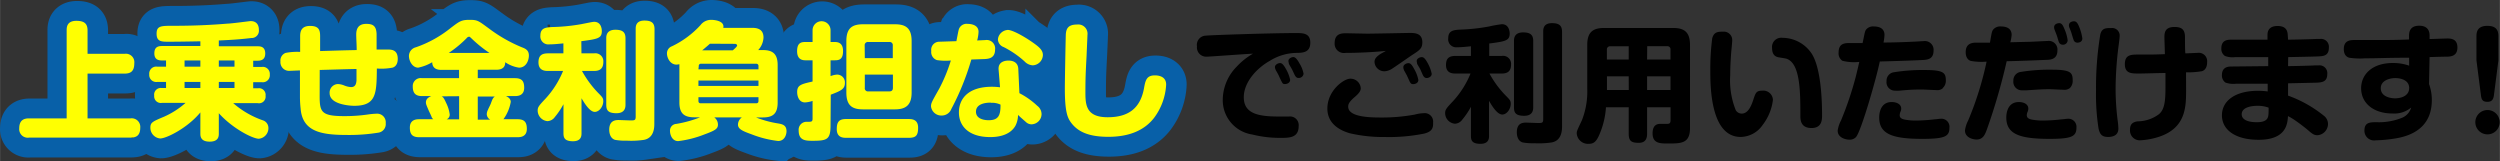 <svg xmlns="http://www.w3.org/2000/svg" width="133.36mm" height="8.6mm" viewBox="0 0 378.04 24.38"><rect x="0" y="0" width="378.04" height="24.38" fill="#333333" stroke="none"/><defs><style>.a{fill:none;stroke:#0860a8;stroke-miterlimit:10;stroke-width:6px;}.b{fill:#ffff01;}</style></defs><path d="M182.46,8.57A1.4,1.4,0,0,1,181,7a1.39,1.39,0,0,1,1.37-1.61C183.19,5.3,192.27,5,196,5c1,0,2.14,0,2.14,1.45S197.09,8,196,8a7.82,7.82,0,0,0-4,1.21c-2,1.12-3.92,3.25-3.92,5.49,0,2.39,2,2.92,5.18,2.92h1.65a1.31,1.31,0,0,1,1.47,1.44c0,1.79-1.4,1.79-2.78,1.79a17.25,17.25,0,0,1-4.24-.51,5.24,5.24,0,0,1-4.46-5.28,7.2,7.2,0,0,1,2.07-4.94,10.38,10.38,0,0,1,2.5-2C188.43,8.15,183,8.57,182.46,8.57Zm10.45,2a1.11,1.11,0,0,1-.12-.42c0-.38.48-.61.77-.61s.51.21.91.92a5.56,5.56,0,0,1,.62,1.6c0,.52-.54.65-.77.65s-.34,0-.53-.4c-.08-.13-.37-.76-.43-.9S193,10.74,192.91,10.6Zm2-1a.94.94,0,0,1-.08-.35c0-.38.48-.59.75-.59s.57.31.91.94a4.46,4.46,0,0,1,.63,1.58.72.72,0,0,1-.76.64c-.1,0-.34,0-.56-.41-.07-.13-.36-.76-.42-.88S194.93,9.74,194.88,9.61Z"/><path d="M215.42,20.19a26.79,26.79,0,0,1-6,.53,22.29,22.29,0,0,1-5.32-.57c-.68-.21-3.38-1-3.38-3.73s2.49-4.52,3.46-4.52a1.55,1.55,0,0,1,1.59,1.44c0,.46-.35.84-.9,1.32-.94.8-1,1.16-1,1.47,0,1.57,3.24,1.64,4.92,1.64a27.22,27.22,0,0,0,5.13-.44,5.91,5.91,0,0,1,1.34-.21,1.28,1.28,0,0,1,1.45,1.42C216.76,19.53,216.38,19.92,215.42,20.19ZM203.45,8a1.4,1.4,0,0,1-1.63-1.47c0-1.5,1.09-1.5,1.8-1.5l3.1.06c1,0,6.23-.11,6.5-.11.82,0,1.86.09,1.86,1.41,0,.94-.39,1.19-1.65,2-.48.33-2.6,1.8-3,2.05a2.33,2.33,0,0,1-1.07.34,1.49,1.49,0,0,1-1.51-1.41c0-.46.26-.77.84-1.17.13-.1.74-.4.86-.5C207.71,7.89,205.28,8,203.45,8Zm8.85,2.58a1,1,0,0,1-.09-.44c0-.36.46-.59.76-.59s.52.21.86.86a5.36,5.36,0,0,1,.65,1.68c0,.5-.53.63-.76.63s-.35,0-.56-.4l-.42-.92C212.68,11.29,212.36,10.72,212.3,10.6Zm2-1a1.38,1.38,0,0,1-.07-.35c0-.38.47-.59.76-.59s.52.21.9.9a5.61,5.61,0,0,1,.61,1.62c0,.43-.46.64-.76.64-.1,0-.35,0-.56-.41-.07-.13-.32-.72-.4-.89S214.33,9.74,214.27,9.61Z"/><path d="M225.2,8.46h1.89a1.21,1.21,0,0,1,1.41,1.28c0,1.07-.57,1.38-1.41,1.38h-1.86a15,15,0,0,0,2.34,3.21c.76.77.88.88.88,1.38,0,.75-.58,1.61-1.28,1.61-.87,0-1.78-1.71-2-2.07v5.28c0,.34,0,1.22-1.29,1.22s-1.45-.53-1.45-1.22V16.15a11.25,11.25,0,0,1-1.3,1.93,1.44,1.44,0,0,1-1.11.63,1.62,1.62,0,0,1-1.49-1.62c0-.5.21-.75,1.2-1.8a13.92,13.92,0,0,0,2.64-4.17h-2.29c-.5,0-1.42-.08-1.42-1.28,0-.94.38-1.38,1.42-1.38h2.35V7c-.71.07-1.47.15-2.12.15A1.21,1.21,0,0,1,219,5.76c0-1.16.86-1.22,1.74-1.28A28.47,28.47,0,0,0,225.18,4a18.68,18.68,0,0,1,1.93-.34c1.09,0,1.18,1.13,1.18,1.41,0,1.09-.67,1.19-3.09,1.51Zm6.65,7.73c0,.34,0,1.32-1.36,1.32s-1.55-.52-1.55-1.32V6.2c0-.32,0-1.3,1.38-1.3,1.17,0,1.53.44,1.53,1.3Zm4.36,2.9c0,.5,0,2.17-1.57,2.45a13,13,0,0,1-2.62.12,8.35,8.35,0,0,1-1.77-.12c-.83-.25-.88-1.24-.88-1.53,0-1.45.95-1.47,1.45-1.47l1.7.06c.67,0,.84,0,.84-.58V4.81c0-.39,0-1.31,1.32-1.31,1.09,0,1.53.37,1.53,1.31Z"/><path d="M249.07,16.22v4c0,.61-.15,1.38-1.26,1.38s-1.52-.27-1.52-1.38v-4h-3.44a12.32,12.32,0,0,1-.94,4c-.51,1.25-.93,1.53-1.68,1.53a1.7,1.7,0,0,1-1.8-1.58c0-.31,0-.33.79-2a11.93,11.93,0,0,0,.8-4.79V6.79c0-1.95.88-2.56,2.56-2.56H253c1.64,0,2.56.58,2.56,2.56V19.36c0,2.34-1.32,2.34-3.36,2.34-1.15,0-2.3,0-2.3-1.53s1-1.44,1.32-1.44h.9c.42,0,.5-.17.5-.63V16.22ZM246.29,9V7H243.5a.47.47,0,0,0-.51.51V9Zm0,2.54H243v2.07h3.3ZM249.07,9h3.54V7.5a.46.46,0,0,0-.52-.51h-3Zm3.54,2.54h-3.54v2.07h3.54Z"/><path d="M261.94,6.18c0,.23-.11,1.3-.13,1.51-.06.69-.17,2.26-.17,3.68a12.16,12.16,0,0,0,.84,5.3,1.07,1.07,0,0,0,.9.51c.84,0,1.35-.88,1.72-2s.46-1.47,1.37-1.47a1.46,1.46,0,0,1,1.63,1.4,7.73,7.73,0,0,1-1.55,3.78,4.11,4.11,0,0,1-3.33,1.82c-4.59,0-4.59-7.75-4.59-10a35.7,35.7,0,0,1,.29-4.92c.27-1,.92-1,1.64-1A1.27,1.27,0,0,1,261.94,6.18Zm10.31,11.4c0-3.67,0-8-2.1-8.7-.19-.06-1.09-.19-1.28-.23-.44-.11-.9-.4-.9-1.4a1.39,1.39,0,0,1,1.57-1.53A5.33,5.33,0,0,1,274,8.17c1.23,2,1.53,6.09,1.53,9.28,0,.71-.05,1.91-1.6,1.91S272.25,18.25,272.25,17.58Z"/><path d="M282.2,4.46A1.37,1.37,0,0,1,283.35,4c.74,0,1.62.23,1.62,1.29a7.19,7.19,0,0,1-.15,1.14c1.53,0,3.39-.07,4.59-.13.23,0,1.26-.08,1.47-.08a1.32,1.32,0,0,1,1.51,1.44c0,1.3-.95,1.37-1.55,1.41-2,.1-4.39.17-6.58.23-.49,2.43-2.83,10.62-3.61,11.44a1.27,1.27,0,0,1-1,.38c-.53,0-1.76-.28-1.76-1.37a4.68,4.68,0,0,1,.5-1.52,50.49,50.49,0,0,0,2.22-6.56c.21-.82.44-1.83.55-2.31a7.11,7.11,0,0,1-2.56-.17,1.34,1.34,0,0,1-.57-1.23c0-1.18.61-1.45,1.57-1.45h2.06C282,4.9,282,4.73,282.2,4.46ZM290.69,21c-4.53,0-6.52-.73-6.52-3.23,0-.25,0-2.34,1.89-2.34.69,0,1.44.29,1.44,1a1.14,1.14,0,0,1-.1.44,1.37,1.37,0,0,0-.13.55c0,.35.21.58.9.69a9.09,9.09,0,0,0,1.6.12,25.48,25.48,0,0,0,2.82-.19c.22,0,.65-.08.86-.08a1.22,1.22,0,0,1,1.34,1.38C294.79,20.62,294.12,21,290.69,21Zm3.08-7.63a1.33,1.33,0,0,1-1,.25c-.32,0-1.76-.08-2-.08-1.21,0-1.72,0-3.54.17a5.42,5.42,0,0,1-.69,0,1.27,1.27,0,0,1-1.26-1.43,1.29,1.29,0,0,1,1.15-1.36,27.19,27.19,0,0,1,4.72-.33c2.89,0,3.1.48,3.1,1.67A1.47,1.47,0,0,1,293.77,13.32Z"/><path d="M301.42,4.46A1.37,1.37,0,0,1,302.57,4c.75,0,1.63.23,1.63,1.29A6.27,6.27,0,0,1,304,6.39l2.87-.07c.42,0,2.36-.12,2.74-.12a1.31,1.31,0,0,1,1.51,1.44c0,1.3-1,1.39-1.55,1.41-.15,0-3.56.16-6.12.21a91.24,91.24,0,0,1-3,10.33c-.29.79-.6,1.51-1.55,1.51-.54,0-1.76-.28-1.76-1.37a4.65,4.65,0,0,1,.49-1.52,49.1,49.1,0,0,0,2.78-8.89,9,9,0,0,1-2.35-.1c-.33-.07-.81-.42-.81-1.32s.42-1.45,1.55-1.45l2.12,0C301.19,4.88,301.21,4.73,301.42,4.46ZM309.92,21c-4.54,0-6.53-.73-6.53-3.23,0-.25,0-2.34,1.9-2.34.69,0,1.43.29,1.43,1a1.4,1.4,0,0,1-.09.44,1.27,1.27,0,0,0-.14.55c0,.35.21.58.9.69a9.27,9.27,0,0,0,1.61.12,25.33,25.33,0,0,0,2.81-.19c.23,0,.65-.08.86-.08A1.22,1.22,0,0,1,314,19.27C314,20.62,313.34,21,309.92,21ZM313,13.32a1.34,1.34,0,0,1-1,.25c-.33,0-1.76-.08-2.05-.08-1.2,0-1.81.06-3.54.17-.11,0-.4,0-.68,0a1.28,1.28,0,0,1-1.27-1.43,1.29,1.29,0,0,1,1.15-1.36,27.31,27.31,0,0,1,4.73-.33c2.88,0,3.09.48,3.09,1.67A1.49,1.49,0,0,1,313,13.32Zm-2.32-8.86a1.07,1.07,0,0,1-.06-.34c0-.5.54-.62.77-.62.38,0,.55.31.75.79a6.42,6.42,0,0,1,.53,1.8.69.69,0,0,1-.74.67.6.6,0,0,1-.58-.39c-.08-.15-.25-.82-.32-1Zm2.24-.3a1,1,0,0,1-.06-.31c0-.61.69-.63.75-.63.36,0,.55.23.8.84a7.25,7.25,0,0,1,.48,1.74c0,.61-.61.65-.73.65a.59.59,0,0,1-.61-.48c-.06-.13-.25-.78-.29-.92S313,4.31,312.92,4.16Z"/><path d="M320.53,5.51c0,.35-.23,1.9-.26,2.22a53.09,53.09,0,0,0-.35,5.63,38.53,38.53,0,0,0,.33,5,10.18,10.18,0,0,1,.09,1.09c0,1.2-1.15,1.26-1.55,1.26-1,0-1.26-.46-1.45-1.28a33.06,33.06,0,0,1-.38-5.76,49,49,0,0,1,.65-8.49c.26-.94.82-.94,1.68-.94A1.14,1.14,0,0,1,320.53,5.51Zm10.05,8.17c0,2.51-.06,5.66-4.08,7a10.89,10.89,0,0,1-2.91.54,1.48,1.48,0,0,1-1.49-1.61c0-.82.38-1.15,1.15-1.26a5.47,5.47,0,0,0,3.21-1.07c.84-.69,1-1.92,1-4,0-.77,0-1.51,0-2.24-.92,0-3.2.08-4,.08-1.16,0-2.14,0-2.14-1.42s.9-1.45,2.05-1.45c2.27,0,2.52,0,4-.06,0-.33-.07-2.41-.07-2.54,0-.75.11-1.57,1.53-1.57,1.09,0,1.55.4,1.58,1.43,0,.4,0,2.2.06,2.56.29,0,1.57-.07,1.82-.07a1.27,1.27,0,0,1,1.47,1.41c0,.19,0,1.13-.8,1.36a12.82,12.82,0,0,1-2.39.17C330.58,12.73,330.58,13,330.58,13.68Z"/><path d="M346,10c.63,0,3.48-.07,4.06-.11l.53,0a1.18,1.18,0,0,1,1.34,1.3c0,1.24-.84,1.3-1.93,1.32l-4,.09,0,1.86a18.56,18.56,0,0,1,5.36,3,1.58,1.58,0,0,1,.68,1.25,1.72,1.72,0,0,1-1.58,1.74c-.46,0-.73-.14-1.38-.71-.33-.29-1.15-.94-2-1.53a9.17,9.17,0,0,0-1.09-.65c-.08,1.13-.23,3.58-4.44,3.58-3.59,0-5.55-1.55-5.55-3.7s1.94-3.71,5.47-3.71a10.27,10.27,0,0,1,1.45.1l0-1.17-4.75,0a3.67,3.67,0,0,1-1.63-.17,1.29,1.29,0,0,1-.54-1.15c0-.94.58-1.28,1.36-1.28L343,10l0-1.36-4.45,0H338a3.28,3.28,0,0,1-1.53-.17,1.27,1.27,0,0,1-.56-1.15c0-1.32,1-1.32,1.57-1.32l1.05,0c.69,0,3.72,0,4.36,0l0-.73c0-1.18.95-1.34,1.51-1.34.78,0,1.51.25,1.55,1.34L346,6c.67,0,3.67-.07,4.27-.11l.56,0a1.19,1.19,0,0,1,1.34,1.32c0,1.24-.83,1.28-1.61,1.32s-3.89.09-4.54.11ZM341.4,16c-.52,0-2.41.07-2.41,1.28,0,.8.9,1.2,2.27,1.2.58,0,1.3-.07,1.61-.57.17-.31.19-.61.19-1.63A4.7,4.7,0,0,0,341.4,16Z"/><path d="M367.32,12.71a7,7,0,0,1,.42,2.43c0,3.38-2.05,5.26-5.59,5.81a20.92,20.92,0,0,1-2.9.27,1.46,1.46,0,0,1-1.7-1.49c0-1.25.88-1.25,1.85-1.25a9.37,9.37,0,0,0,3.94-.71,2.4,2.4,0,0,0,1.28-1.51,4,4,0,0,1-2.87.9c-2.73,0-4.7-1.49-4.7-3.82,0-2.05,1.64-3.81,4.78-3.81a7.11,7.11,0,0,1,2.48.4l0-1.2c-3.38,0-4.58.09-6.67.09a10.71,10.71,0,0,1-2.39-.09c-.28-.08-.82-.33-.82-1.3,0-1.36,1-1.38,1.72-1.38l3.14,0c2.06,0,2.9,0,5-.08l0-.51c0-.41,0-1.57,1.54-1.57s1.57,1.13,1.57,1.53v.48c.42,0,2.32-.08,2.72-.08.63,0,1.49.13,1.49,1.36s-.88,1.37-1.53,1.39c-.38,0-.61,0-2.68.06Zm-3,.63c0-1.48-1.8-1.53-2.1-1.53-.86,0-2.2.36-2.2,1.53,0,1.37,1.67,1.53,2.14,1.53C363.22,14.87,364.31,14.43,364.31,13.34Z"/><path d="M378,18.48a1.84,1.84,0,1,1-3.68,0,1.84,1.84,0,0,1,3.68,0Zm-.85-4.22c-.07.59-.19,1.14-1,1.14s-.92-.42-1-1.14l-.66-5.13V5.46c0-.54.09-1.55,1.64-1.55,1.19,0,1.68.51,1.68,1.55V9.13Z"/><path class="a" d="M18.93,8.14a1.29,1.29,0,0,1,1.48,1.42c0,1.21-.54,1.57-1.48,1.57h-5.6V17.9h6.5a1.3,1.3,0,0,1,1.48,1.42c0,1.26-.71,1.49-1.48,1.49H4.49A1.29,1.29,0,0,1,3,19.41c0-1.24.71-1.51,1.49-1.51h5.68V4.61c0-.44,0-1.46,1.48-1.46,1.28,0,1.68.5,1.68,1.46V8.14Z"/><path class="a" d="M33.19,7H39a1,1,0,0,1,1.17,1.09c0,.76-.41,1.09-1.13,1.09h-.69v.94h1.3a1.05,1.05,0,0,1,1.2,1.14,1.05,1.05,0,0,1-1.2,1.17h-1.3v.92h.69a1,1,0,0,1,1.14,1.13A1,1,0,0,1,39,15.56H35.37a13.66,13.66,0,0,0,4.45,2.59,1.2,1.2,0,0,1,.86,1.14,1.6,1.6,0,0,1-1.45,1.65c-.94,0-4-1.57-6-3.86v3.06c0,.38,0,1.24-1.38,1.24s-1.42-.82-1.42-1.24V17c-1.91,2.33-5.11,3.94-6.08,3.94a1.62,1.62,0,0,1-1.47-1.63c0-.8.32-.93,2.1-1.68a12.39,12.39,0,0,0,3.21-2.07H24.58a1,1,0,0,1-1.17-1.1,1,1,0,0,1,1.11-1.15h.69v-.92H23.87a1.06,1.06,0,0,1-1.21-1.15,1.06,1.06,0,0,1,1.21-1.16h1.34V9.14h-.67c-.65,0-1.11-.27-1.11-1.07,0-1,.61-1.11,1.19-1.11h5.77V6.25c-.38,0-2.89.06-4.8.06-1.05,0-1.82,0-1.82-1.21s.67-1.2,2.61-1.2c2.71,0,5.43-.1,8.14-.33.56,0,3.27-.38,3.49-.38s1.24,0,1.24,1.34A1.1,1.1,0,0,1,38.1,5.75c-1.47.17-2.54.27-4.91.37Zm-2.8,2.18H28v.94h2.39Zm0,3.25H28v.92h2.39Zm5.17-3.25H33.19v.94h2.37Zm0,3.25H33.19v.92h2.37Z"/><path class="a" d="M48.43,14.48c0,2.43.21,3.08,3.71,3.08a24.49,24.49,0,0,0,3.62-.25,11.39,11.39,0,0,1,1.37-.12,1.3,1.3,0,0,1,1.32,1.44,1.3,1.3,0,0,1-1.11,1.43,27.18,27.18,0,0,1-4.7.35c-3.83,0-6.77-.44-7.06-4a16,16,0,0,1-.1-1.76v-4L44,10.73A1.31,1.31,0,0,1,42.5,9.29,1.23,1.23,0,0,1,43.29,8a8.92,8.92,0,0,1,2.19-.15V5.5c0-.72.16-1.58,1.52-1.58s1.51.67,1.51,1.58l0,2.22c2.43-.07,2.73-.09,5.53-.15,0-.76-.08-1.82-.08-2.28s0-1.68,1.51-1.68c1,0,1.53.29,1.57,1.55,0,.42,0,.75.06,2.33l1.62,0c.6,0,1.57,0,1.57,1.42,0,.88-.44,1.22-.78,1.32a9.07,9.07,0,0,1-2.38.13C57,14.17,57,16,53.65,16c-.46,0-3.71-.14-3.71-1.9a1.29,1.29,0,0,1,1.25-1.39,2.82,2.82,0,0,1,1,.23,3.16,3.16,0,0,0,1,.23c.67,0,.79-.52.83-1,0-.13,0-1.47,0-1.74-2.63.06-2.91.08-5.57.15Z"/><path class="a" d="M66.83,10.57c-1,0-1.36-.48-1.37-1.16a6.81,6.81,0,0,1-2.13.82c-.86,0-1.39-1-1.39-1.78A1.36,1.36,0,0,1,63,7.15a17.71,17.71,0,0,0,5.28-2.93c1.3-1,1.58-1.2,2.83-1.2s1.34.15,3,1.36A22.16,22.16,0,0,0,79,7.17c.5.19,1,.42,1,1.24s-.46,1.84-1.49,1.84a5,5,0,0,1-2.09-.82c0,.51-.17,1.14-1.37,1.14H72.34v1.27H78c1.07,0,1.39.47,1.39,1.45,0,1.22-1,1.26-1.39,1.26H76.61c.65.27.72.69.72.88a6.26,6.26,0,0,1-1.11,2.62h2.15c1,0,1.39.48,1.39,1.46,0,1.22-1,1.26-1.39,1.26H63.48c-1.07,0-1.41-.48-1.41-1.45,0-1.23,1-1.27,1.41-1.27h2.15a.67.67,0,0,1-.23-.26c0-.08-.42-.94-.48-1.06-.38-.9-.42-1-.42-1.24,0-.61.59-.84.8-.94H63.91c-1.06,0-1.4-.48-1.4-1.45a1.2,1.2,0,0,1,1.4-1.26h5.6V10.57Zm.06,4c.23.14.34.27.67,1a5.16,5.16,0,0,1,.53,1.75.75.75,0,0,1-.47.72h1.89v-3.5ZM74.1,8a19.75,19.75,0,0,1-2.72-2.2c-.19-.17-.22-.25-.36-.25a.51.51,0,0,0-.36.23A16.78,16.78,0,0,1,68,8Zm.14,10.1a.94.94,0,0,1-.54-.84,1.7,1.7,0,0,1,.21-.71,8.16,8.16,0,0,0,.4-.88c.25-.67.33-.88.61-1.07H72.34v3.5Z"/><path class="a" d="M88,8.07h1.89a1.22,1.22,0,0,1,1.42,1.28c0,1.07-.58,1.38-1.42,1.38H88.07a15.47,15.47,0,0,0,2.33,3.21c.76.77.88.88.88,1.38,0,.74-.57,1.6-1.28,1.6-.86,0-1.78-1.7-2-2.06v5.28c0,.34,0,1.22-1.28,1.22s-1.46-.53-1.46-1.22V15.76A11.25,11.25,0,0,1,84,17.69a1.43,1.43,0,0,1-1.11.63,1.62,1.62,0,0,1-1.49-1.63c0-.49.21-.74,1.2-1.79a13.84,13.84,0,0,0,2.64-4.17H82.94c-.5,0-1.42-.08-1.42-1.29,0-.93.39-1.37,1.42-1.37h2.35V6.56c-.71.07-1.47.15-2.12.15a1.21,1.21,0,0,1-1.36-1.34c0-1.17.86-1.22,1.74-1.28A28.47,28.47,0,0,0,88,3.65c1.07-.21,1.7-.35,1.93-.35,1.09,0,1.19,1.13,1.19,1.42,0,1.09-.67,1.19-3.1,1.51Zm6.65,7.73c0,.34,0,1.32-1.35,1.32s-1.55-.52-1.55-1.32v-10c0-.32,0-1.3,1.37-1.3,1.17,0,1.53.44,1.53,1.3ZM99,18.7c0,.5,0,2.16-1.56,2.45a13.13,13.13,0,0,1-2.62.12,8.4,8.4,0,0,1-1.78-.12c-.83-.25-.88-1.24-.88-1.53,0-1.45,1-1.47,1.45-1.47l1.7.06c.67,0,.84,0,.84-.58V4.41c0-.38,0-1.3,1.32-1.3,1.09,0,1.53.37,1.53,1.3Z"/><path class="a" d="M113.72,4.21c.59,0,1.83,0,1.83,1.47a2.9,2.9,0,0,1-.8,1.89h.67c1.36,0,2.28.42,2.28,2.26v5.68c0,1.78-.83,2.25-2.28,2.25h-1a15.89,15.89,0,0,0,3.43.92c.63.12,1.18.29,1.18,1.17,0,.46-.24,1.47-1.26,1.47a15.77,15.77,0,0,1-4-1c-1.45-.52-2.08-.82-2.08-1.48a1.37,1.37,0,0,1,.59-1.09h-4.21a1.3,1.3,0,0,1,.56,1.08c0,.63-.35.88-2.07,1.51a16,16,0,0,1-3.94,1c-.94,0-1.24-1-1.24-1.53a1,1,0,0,1,.94-1.07,17.14,17.14,0,0,0,3.61-1h-.8c-1.46,0-2.28-.49-2.28-2.25V9.71a2.34,2.34,0,0,1-.44.06c-.94,0-1.43-1-1.43-1.7A1.12,1.12,0,0,1,101.7,7,14.23,14.23,0,0,0,106,3.8a2,2,0,0,1,1.6-.8c.5,0,2.07.15,1.84,1.21Zm-8,6.27h9.09V10a.33.33,0,0,0-.35-.36h-8.39a.33.33,0,0,0-.35.36Zm9.09,1.7h-9.09V13h9.09Zm-9.09,2.52v.56a.32.32,0,0,0,.35.36h8.39a.32.32,0,0,0,.35-.36V14.7Zm1.74-8.09c-.21.19-.55.5-1.17,1h4.63c.52-.46.65-.61.65-.75s-.21-.23-.32-.23Z"/><path class="a" d="M125.69,18.91c0,2.17-.48,2.38-2.7,2.38-1,0-2.12,0-2.12-1.52a1.2,1.2,0,0,1,1.28-1.35c.69,0,.82,0,.82-.52V15.26a4.27,4.27,0,0,1-1.14.23c-.9,0-1.19-.92-1.19-1.57,0-1.05.59-1.2,2.33-1.59V9.12h-1c-.38,0-1.34,0-1.34-1.38s.75-1.39,1.34-1.39h1V4.57a1.36,1.36,0,1,1,2.72,0V6.35h.56c.4,0,1.33,0,1.33,1.37s-.68,1.4-1.33,1.4h-.56v2.39a3.21,3.21,0,0,1,1-.23,1.18,1.18,0,0,1,1.16,1.26c0,.9-.53,1.17-2.14,1.78ZM128,20.84c-.53,0-1.39-.09-1.39-1.31,0-1.06.32-1.53,1.39-1.53h9.51c.59,0,1.4.13,1.4,1.3s-.31,1.54-1.4,1.54ZM138,14c0,2-.95,2.54-2.54,2.54h-4.78c-1.61,0-2.55-.52-2.55-2.54V6.21c0-2,.92-2.54,2.55-2.54h4.78c1.57,0,2.54.5,2.54,2.54Zm-7.07-5.21h4.24V6.88a.47.47,0,0,0-.52-.53h-3.19a.48.48,0,0,0-.53.53Zm0,2.49v2a.47.47,0,0,0,.53.54h3.19c.35,0,.52-.18.52-.54v-2Z"/><path class="a" d="M144,16.47a1.54,1.54,0,0,1-1.42,1,1.57,1.57,0,0,1-1.66-1.38c0-.51.15-.74,1.26-2.71a24.47,24.47,0,0,0,1.74-4.23,8.69,8.69,0,0,1-2.1-.06,1.27,1.27,0,0,1-.86-1.37,1.22,1.22,0,0,1,1.14-1.38c.14,0,2.3-.08,2.63-.08.05-.29.28-1.55.36-1.8a1.23,1.23,0,0,1,1.32-.82c.38,0,1.66.08,1.66,1.21a5.69,5.69,0,0,1-.21,1.3l1.32-.06a1.29,1.29,0,0,1,1.48,1.43c0,1.34-1,1.4-1.55,1.44L147,9A38.48,38.48,0,0,1,144,16.47Zm7.15-5.95c-.09-1.21,1-1.36,1.5-1.36s1.42.15,1.48,1.24l.17,3.69A11.63,11.63,0,0,1,157,16a1.59,1.59,0,0,1,.65,1.24,1.56,1.56,0,0,1-1.51,1.61,1.2,1.2,0,0,1-.79-.27c-.76-.67-.92-.8-1.28-1.15a3.61,3.61,0,0,1-.4,1.65c-.88,1.53-2.81,1.7-3.79,1.7-3.33,0-4.74-1.78-4.74-3.75s1.34-3.88,5-3.88a10.09,10.09,0,0,1,1.22.08Zm-1.2,5c-.61,0-2.22.11-2.22,1.37s1.64,1.29,1.91,1.29c1.49,0,1.82-.73,1.8-2.36A3,3,0,0,0,149.91,15.55Zm2.56-11c.86,0,3.12,1.34,4.44,2.37.67.54.9.94.9,1.44a1.6,1.6,0,0,1-1.53,1.55,1.87,1.87,0,0,1-1.25-.6,14.33,14.33,0,0,0-3.15-2.16A1.3,1.3,0,0,1,151,6a1.46,1.46,0,0,1,.25-.76A1.61,1.61,0,0,1,152.47,4.53Z"/><path class="a" d="M164.54,5.29c0,.2-.11,2.72-.13,3.1-.14,2.62-.17,3.41-.17,5.61,0,1.91.13,3.73,3.36,3.73s5-1.44,5.49-4.38c.21-1.15.37-1.95,1.63-1.95.29,0,1.72,0,1.72,1.39a9.1,9.1,0,0,1-1.8,5c-1.53,2-3.92,2.9-6.94,2.9-2.85,0-4.57-.7-5.64-2.16-.52-.69-.94-1.58-.94-5.14,0-1.32.13-8.09.15-8.25.08-.8.35-1.43,1.7-1.43A1.4,1.4,0,0,1,164.54,5.29Z"/><path class="b" d="M18.83,8.14A1.28,1.28,0,0,1,20.3,9.56c0,1.21-.53,1.57-1.47,1.57h-5.6V17.9h6.5a1.3,1.3,0,0,1,1.47,1.42c0,1.26-.71,1.49-1.47,1.49H4.39a1.29,1.29,0,0,1-1.49-1.4c0-1.24.7-1.51,1.49-1.51h5.68V4.61c0-.44,0-1.46,1.47-1.46,1.28,0,1.69.5,1.69,1.46V8.14Z"/><path class="b" d="M33.08,7h5.85c.37,0,1.17,0,1.17,1.09,0,.76-.4,1.09-1.13,1.09h-.69v.94h1.3a1.06,1.06,0,0,1,1.21,1.14,1.06,1.06,0,0,1-1.21,1.17h-1.3v.92H39a1,1,0,0,1,1.15,1.13,1,1,0,0,1-1.19,1.12H35.26a13.6,13.6,0,0,0,4.46,2.59,1.21,1.21,0,0,1,.86,1.14,1.6,1.6,0,0,1-1.45,1.65c-.94,0-4-1.57-6.05-3.86v3.06c0,.38,0,1.24-1.38,1.24s-1.41-.82-1.41-1.24V17c-1.91,2.33-5.11,3.94-6.08,3.94a1.63,1.63,0,0,1-1.48-1.63c0-.8.33-.93,2.11-1.68a12.56,12.56,0,0,0,3.21-2.07H24.47a1,1,0,0,1-1.16-1.1,1,1,0,0,1,1.11-1.15h.68v-.92H23.77a1.06,1.06,0,0,1-1.21-1.15,1.06,1.06,0,0,1,1.21-1.16H25.1V9.14h-.67c-.65,0-1.1-.27-1.1-1.07,0-1,.61-1.11,1.18-1.11h5.78V6.25c-.38,0-2.89.06-4.8.06-1.06,0-1.82,0-1.82-1.21s.67-1.2,2.6-1.2c2.72,0,5.43-.1,8.15-.33.55,0,3.27-.38,3.48-.38s1.24,0,1.24,1.34A1.1,1.1,0,0,1,38,5.75c-1.48.17-2.55.27-4.92.37ZM30.29,9.14H27.9v.94h2.39Zm0,3.25H27.9v.92h2.39Zm5.16-3.25H33.08v.94h2.37Zm0,3.25H33.08v.92h2.37Z"/><path class="b" d="M48.33,14.48c0,2.43.21,3.08,3.71,3.08a24.33,24.33,0,0,0,3.61-.25A11.83,11.83,0,0,1,57,17.19a1.3,1.3,0,0,1,1.32,1.44,1.3,1.3,0,0,1-1.11,1.43,27.26,27.26,0,0,1-4.7.35c-3.83,0-6.78-.44-7.06-4a16,16,0,0,1-.1-1.76v-4l-1.51.06A1.31,1.31,0,0,1,42.4,9.29,1.23,1.23,0,0,1,43.18,8a9.15,9.15,0,0,1,2.2-.15V5.5c0-.72.15-1.58,1.51-1.58s1.51.67,1.51,1.58l0,2.22c2.43-.07,2.74-.09,5.53-.15,0-.76-.07-1.82-.07-2.28s0-1.68,1.51-1.68c1,0,1.53.29,1.57,1.55,0,.42,0,.75,0,2.33l1.63,0c.59,0,1.57,0,1.57,1.42,0,.88-.44,1.22-.79,1.32a8.9,8.9,0,0,1-2.37.13C56.94,14.17,56.9,16,53.55,16c-.46,0-3.71-.14-3.71-1.9a1.29,1.29,0,0,1,1.24-1.39,2.81,2.81,0,0,1,1,.23,3.16,3.16,0,0,0,1,.23c.67,0,.78-.52.82-1,0-.13,0-1.47,0-1.74-2.62.06-2.91.08-5.56.15Z"/><path class="b" d="M66.73,10.57c-1,0-1.36-.48-1.38-1.16a6.76,6.76,0,0,1-2.12.82c-.86,0-1.4-1-1.4-1.78a1.37,1.37,0,0,1,1.05-1.3,17.47,17.47,0,0,0,5.28-2.93C69.46,3.23,69.75,3,71,3s1.34.15,3,1.36a22.27,22.27,0,0,0,4.91,2.79c.5.19,1.06.42,1.06,1.24s-.46,1.84-1.5,1.84a5,5,0,0,1-2.08-.82c0,.51-.17,1.14-1.38,1.14H72.24v1.27h5.62c1.07,0,1.4.47,1.4,1.45,0,1.22-1,1.26-1.4,1.26H76.5c.65.27.73.69.73.88a6.26,6.26,0,0,1-1.11,2.62h2.14c1.06,0,1.4.48,1.4,1.46,0,1.22-1,1.26-1.4,1.26H63.38c-1.07,0-1.41-.48-1.41-1.45,0-1.23,1-1.27,1.41-1.27h2.14a.87.87,0,0,1-.23-.26c0-.08-.42-.94-.47-1.06-.39-.9-.42-1-.42-1.24,0-.61.59-.84.8-.94H63.8c-1,0-1.39-.48-1.39-1.45a1.2,1.2,0,0,1,1.39-1.26h5.61V10.57Zm.06,4c.23.14.34.27.67,1A5.41,5.41,0,0,1,68,17.33a.76.76,0,0,1-.48.72h1.9v-3.5ZM74,8a19.75,19.75,0,0,1-2.72-2.2c-.19-.17-.23-.25-.36-.25a.55.55,0,0,0-.37.23A17.15,17.15,0,0,1,67.86,8Zm.13,10.1a1,1,0,0,1-.53-.84,1.57,1.57,0,0,1,.21-.71c0-.07.3-.61.4-.88.25-.67.32-.88.61-1.07H72.24v3.5Z"/><path class="b" d="M87.92,8.07h1.9a1.21,1.21,0,0,1,1.41,1.28c0,1.07-.57,1.38-1.41,1.38H88a15.52,15.52,0,0,0,2.34,3.21c.76.77.88.88.88,1.38,0,.74-.58,1.6-1.29,1.6-.86,0-1.77-1.7-2-2.06v5.28c0,.34,0,1.22-1.28,1.22s-1.45-.53-1.45-1.22V15.76a11.25,11.25,0,0,1-1.3,1.93,1.44,1.44,0,0,1-1.11.63,1.62,1.62,0,0,1-1.49-1.63c0-.49.21-.74,1.2-1.79a14,14,0,0,0,2.64-4.17H82.84c-.5,0-1.42-.08-1.42-1.29,0-.93.38-1.37,1.42-1.37h2.35V6.56c-.71.07-1.47.15-2.12.15a1.21,1.21,0,0,1-1.36-1.34c0-1.17.86-1.22,1.74-1.28a28.47,28.47,0,0,0,4.46-.44c1.07-.21,1.7-.35,1.93-.35C90.93,3.3,91,4.43,91,4.72c0,1.09-.67,1.19-3.1,1.51Zm6.66,7.73c0,.34,0,1.32-1.36,1.32s-1.55-.52-1.55-1.32v-10c0-.32,0-1.3,1.38-1.3,1.17,0,1.53.44,1.53,1.3Zm4.36,2.9c0,.5,0,2.16-1.57,2.45a13,13,0,0,1-2.62.12A8.5,8.5,0,0,1,93,21.15c-.82-.25-.88-1.24-.88-1.53,0-1.45,1-1.47,1.46-1.47l1.7.06c.67,0,.84,0,.84-.58V4.41c0-.38,0-1.3,1.32-1.3,1.09,0,1.53.37,1.53,1.3Z"/><path class="b" d="M113.61,4.21c.6,0,1.84,0,1.84,1.47a3,3,0,0,1-.8,1.89h.67c1.35,0,2.27.42,2.27,2.26v5.68c0,1.78-.82,2.25-2.27,2.25h-1a15.81,15.81,0,0,0,3.42.92c.64.12,1.19.29,1.19,1.17,0,.46-.25,1.47-1.26,1.47a15.77,15.77,0,0,1-4-1c-1.45-.52-2.08-.82-2.08-1.48a1.37,1.37,0,0,1,.59-1.09H108a1.33,1.33,0,0,1,.56,1.08c0,.63-.35.88-2.07,1.51a16,16,0,0,1-3.94,1c-.94,0-1.24-1-1.24-1.53a1,1,0,0,1,.93-1.07,17.24,17.24,0,0,0,3.62-1H105c-1.45,0-2.27-.49-2.27-2.25V9.71a2.46,2.46,0,0,1-.44.06c-.94,0-1.44-1-1.44-1.7A1.13,1.13,0,0,1,101.6,7a14.06,14.06,0,0,0,4.32-3.2,2,2,0,0,1,1.61-.8c.5,0,2.07.15,1.84,1.21Zm-8,6.27h9.08V10a.32.32,0,0,0-.34-.36H106a.32.32,0,0,0-.34.36Zm9.08,1.7h-9.08V13h9.08Zm-9.08,2.52v.56c0,.23.11.36.34.36h8.4c.23,0,.34-.13.34-.36V14.7Zm1.74-8.09c-.21.19-.56.5-1.17,1h4.63c.52-.46.65-.61.65-.75s-.21-.23-.32-.23Z"/><path class="b" d="M125.59,18.91c0,2.17-.48,2.38-2.7,2.38-1,0-2.12,0-2.12-1.52a1.2,1.2,0,0,1,1.28-1.35c.69,0,.82,0,.82-.52V15.26a4.27,4.27,0,0,1-1.15.23c-.89,0-1.18-.92-1.18-1.57,0-1.05.59-1.2,2.33-1.59V9.12h-1c-.39,0-1.34,0-1.34-1.38s.74-1.39,1.34-1.39h1V4.57a1.36,1.36,0,1,1,2.72,0V6.35h.55c.41,0,1.34,0,1.34,1.37s-.69,1.4-1.34,1.4h-.55v2.39a3.21,3.21,0,0,1,1-.23,1.18,1.18,0,0,1,1.17,1.26c0,.9-.53,1.17-2.14,1.78Zm2.33,1.93c-.53,0-1.39-.09-1.39-1.31,0-1.06.32-1.53,1.39-1.53h9.51c.59,0,1.4.13,1.4,1.3s-.31,1.54-1.4,1.54ZM137.85,14c0,2-1,2.54-2.54,2.54h-4.79c-1.6,0-2.54-.52-2.54-2.54V6.21c0-2,.92-2.54,2.54-2.54h4.79c1.56,0,2.54.5,2.54,2.54Zm-7.08-5.21H135V6.88a.47.47,0,0,0-.52-.53h-3.19a.48.48,0,0,0-.54.53Zm0,2.49v2a.47.47,0,0,0,.54.54h3.19c.35,0,.52-.18.52-.54v-2Z"/><path class="b" d="M143.86,16.47a1.55,1.55,0,0,1-1.42,1,1.57,1.57,0,0,1-1.66-1.38c0-.51.15-.74,1.26-2.71a24.47,24.47,0,0,0,1.74-4.23,8.69,8.69,0,0,1-2.1-.06,1.27,1.27,0,0,1-.86-1.37A1.22,1.22,0,0,1,142,6.31c.14,0,2.3-.08,2.62-.08.06-.29.29-1.55.37-1.8a1.23,1.23,0,0,1,1.32-.82c.38,0,1.66.08,1.66,1.21a5.69,5.69,0,0,1-.21,1.3L149,6.06a1.28,1.28,0,0,1,1.47,1.43c0,1.34-1,1.4-1.55,1.44L146.88,9A39.14,39.14,0,0,1,143.86,16.47ZM151,10.52c-.09-1.21,1-1.36,1.5-1.36s1.42.15,1.48,1.24l.17,3.69A11.85,11.85,0,0,1,156.85,16a1.59,1.59,0,0,1,.65,1.24A1.56,1.56,0,0,1,156,18.8a1.2,1.2,0,0,1-.78-.27c-.76-.67-.92-.8-1.28-1.15a3.61,3.61,0,0,1-.4,1.65c-.88,1.53-2.81,1.7-3.79,1.7C146.4,20.73,145,19,145,17s1.33-3.88,5-3.88a10.09,10.09,0,0,1,1.22.08Zm-1.2,5c-.62,0-2.22.11-2.22,1.37s1.64,1.29,1.91,1.29c1.49,0,1.82-.73,1.8-2.36A3,3,0,0,0,149.81,15.55Zm2.56-11c.86,0,3.12,1.34,4.44,2.37.67.54.9.94.9,1.44a1.6,1.6,0,0,1-1.53,1.55,1.85,1.85,0,0,1-1.25-.6,14.33,14.33,0,0,0-3.15-2.16A1.3,1.3,0,0,1,150.9,6a1.46,1.46,0,0,1,.25-.76A1.61,1.61,0,0,1,152.37,4.53Z"/><path class="b" d="M164.44,5.29c0,.2-.12,2.72-.13,3.1-.14,2.62-.18,3.41-.18,5.61,0,1.91.14,3.73,3.37,3.73s4.95-1.44,5.49-4.38c.21-1.15.36-1.95,1.63-1.95.28,0,1.72,0,1.72,1.39a9.18,9.18,0,0,1-1.8,5c-1.53,2-3.92,2.9-6.94,2.9-2.85,0-4.58-.7-5.65-2.16-.51-.69-.93-1.58-.93-5.14,0-1.32.13-8.09.15-8.25.07-.8.34-1.43,1.7-1.43A1.4,1.4,0,0,1,164.44,5.29Z"/></svg>